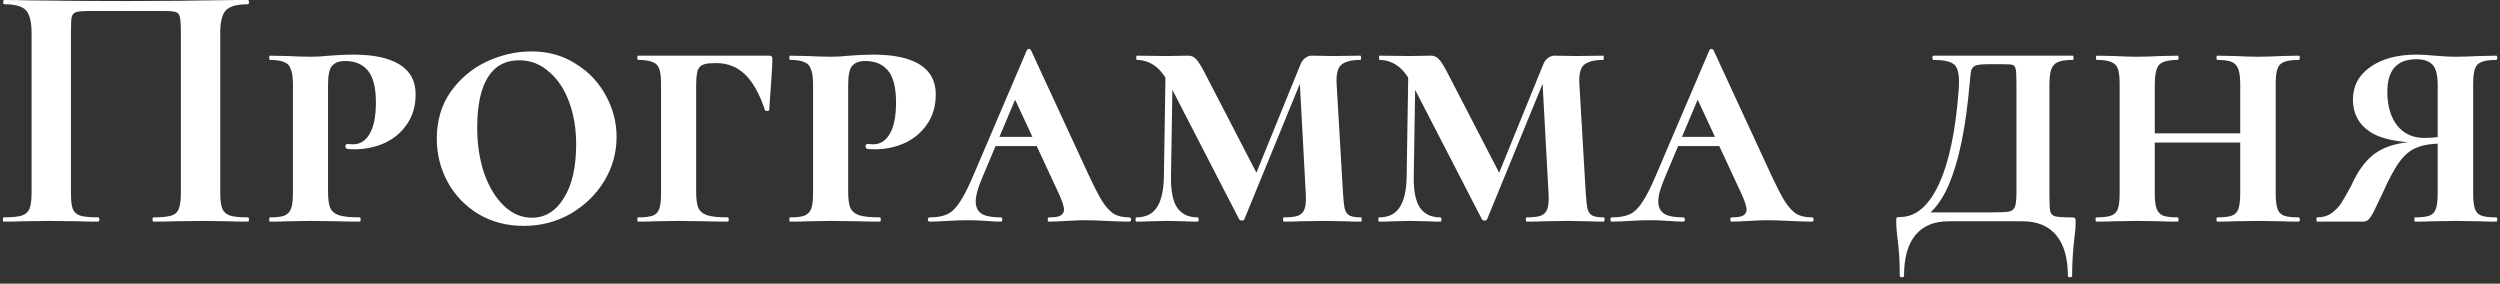 <?xml version="1.0" encoding="UTF-8"?> <svg xmlns="http://www.w3.org/2000/svg" width="282" height="32" viewBox="0 0 282 32" fill="none"><rect x="0" y="0" width="282" height="32" fill="#333333" stroke="none"/><path d="M27.963 24.52C28.043 24.52 28.083 24.6 28.083 24.76C28.083 24.92 28.043 25 27.963 25C27.056 25 26.337 24.987 25.803 24.96L22.883 24.92L19.563 24.96C19.003 24.987 18.256 25 17.323 25C17.243 25 17.203 24.92 17.203 24.76C17.203 24.6 17.243 24.52 17.323 24.52C18.23 24.52 18.896 24.453 19.323 24.32C19.75 24.187 20.03 23.933 20.163 23.56C20.323 23.16 20.403 22.56 20.403 21.76V3.72C20.403 2.813 20.363 2.213 20.283 1.92C20.23 1.627 20.083 1.44 19.843 1.36C19.603 1.28 19.123 1.24 18.403 1.24H10.203C9.403 1.24 8.87 1.28 8.603 1.36C8.336 1.44 8.163 1.627 8.083 1.92C8.03 2.213 8.003 2.813 8.003 3.72V21.76C8.003 22.587 8.07 23.187 8.203 23.56C8.363 23.933 8.643 24.187 9.043 24.32C9.47 24.453 10.15 24.52 11.083 24.52C11.163 24.52 11.203 24.6 11.203 24.76C11.203 24.92 11.163 25 11.083 25C10.15 25 9.403 24.987 8.843 24.96L5.523 24.92L2.563 24.96C2.03 24.987 1.31 25 0.403 25C0.35 25 0.323 24.92 0.323 24.76C0.323 24.6 0.35 24.52 0.403 24.52C1.336 24.52 2.016 24.453 2.443 24.32C2.87 24.187 3.163 23.933 3.323 23.56C3.483 23.16 3.563 22.56 3.563 21.76V3.72C3.563 2.52 3.363 1.68 2.963 1.2C2.563 0.72 1.736 0.48 0.483 0.48C0.403 0.48 0.363 0.4 0.363 0.24C0.363 0.08 0.403 0 0.483 0C1.39 0 2.27 0.013 3.123 0.04C6.696 0.093 10.443 0.12 14.363 0.12C17.91 0.12 22.003 0.08 26.643 0H27.963C28.043 0 28.083 0.08 28.083 0.24C28.083 0.4 28.043 0.48 27.963 0.48C26.71 0.48 25.87 0.72 25.443 1.2C25.043 1.68 24.843 2.52 24.843 3.72V21.76C24.843 22.56 24.923 23.16 25.083 23.56C25.243 23.933 25.537 24.187 25.963 24.32C26.39 24.453 27.056 24.52 27.963 24.52ZM37.002 21.6C37.002 22.427 37.082 23.04 37.242 23.44C37.429 23.84 37.762 24.12 38.242 24.28C38.749 24.44 39.522 24.52 40.562 24.52C40.642 24.52 40.682 24.6 40.682 24.76C40.682 24.92 40.642 25 40.562 25C39.549 25 38.762 24.987 38.202 24.96L35.042 24.92L32.442 24.96C31.962 24.987 31.296 25 30.442 25C30.389 25 30.362 24.92 30.362 24.76C30.362 24.6 30.389 24.52 30.442 24.52C31.189 24.52 31.735 24.453 32.082 24.32C32.456 24.16 32.709 23.893 32.842 23.52C32.975 23.147 33.042 22.56 33.042 21.76V9.52C33.042 8.747 32.962 8.173 32.802 7.8C32.669 7.4 32.416 7.133 32.042 7C31.695 6.84 31.162 6.76 30.442 6.76C30.389 6.76 30.362 6.68 30.362 6.52C30.362 6.36 30.389 6.28 30.442 6.28L32.402 6.32C33.522 6.373 34.389 6.4 35.002 6.4C35.696 6.4 36.416 6.36 37.162 6.28C37.456 6.253 37.869 6.227 38.402 6.2C38.962 6.173 39.442 6.16 39.842 6.16C42.136 6.16 43.882 6.533 45.082 7.28C46.282 8.027 46.882 9.147 46.882 10.64C46.882 11.973 46.549 13.107 45.882 14.04C45.242 14.973 44.389 15.68 43.322 16.16C42.282 16.613 41.175 16.84 40.002 16.84C39.495 16.84 39.189 16.813 39.082 16.76C39.002 16.707 38.962 16.613 38.962 16.48C38.962 16.32 39.056 16.24 39.242 16.24L39.802 16.28C40.602 16.28 41.229 15.893 41.682 15.12C42.162 14.32 42.402 13.133 42.402 11.56C42.402 9.907 42.109 8.72 41.522 8C40.935 7.253 40.069 6.88 38.922 6.88C38.255 6.88 37.762 7.067 37.442 7.44C37.149 7.787 37.002 8.507 37.002 9.6V21.6ZM59.07 25.48C57.177 25.48 55.484 25.04 53.99 24.16C52.497 23.253 51.337 22.053 50.51 20.56C49.684 19.04 49.27 17.4 49.27 15.64C49.27 13.613 49.79 11.853 50.83 10.36C51.897 8.867 53.244 7.733 54.87 6.96C56.524 6.187 58.217 5.8 59.95 5.8C61.844 5.8 63.51 6.267 64.95 7.2C66.417 8.107 67.55 9.307 68.35 10.8C69.15 12.267 69.55 13.813 69.55 15.44C69.55 17.227 69.084 18.893 68.15 20.44C67.217 21.96 65.95 23.187 64.35 24.12C62.75 25.027 60.99 25.48 59.07 25.48ZM59.99 24.56C61.484 24.56 62.684 23.827 63.59 22.36C64.524 20.893 64.99 18.867 64.99 16.28C64.99 14.52 64.724 12.92 64.19 11.48C63.657 10.04 62.897 8.907 61.91 8.08C60.95 7.227 59.83 6.8 58.55 6.8C57.004 6.8 55.83 7.44 55.03 8.72C54.23 10 53.83 11.893 53.83 14.4C53.83 16.293 54.097 18.027 54.63 19.6C55.19 21.147 55.937 22.36 56.87 23.24C57.804 24.12 58.844 24.56 59.99 24.56ZM71.966 25C71.912 25 71.886 24.92 71.886 24.76C71.886 24.6 71.912 24.52 71.966 24.52C72.739 24.52 73.299 24.453 73.646 24.32C73.992 24.187 74.232 23.933 74.366 23.56C74.499 23.16 74.566 22.56 74.566 21.76V9.52C74.566 8.72 74.499 8.133 74.366 7.76C74.232 7.387 73.979 7.133 73.606 7C73.259 6.84 72.712 6.76 71.966 6.76C71.912 6.76 71.886 6.68 71.886 6.52C71.886 6.36 71.912 6.28 71.966 6.28H86.766C87.006 6.28 87.126 6.387 87.126 6.6C87.126 7.08 87.086 7.88 87.006 9L86.766 12.4C86.766 12.48 86.686 12.52 86.526 12.52C86.392 12.52 86.312 12.48 86.286 12.4C85.672 10.587 84.926 9.253 84.046 8.4C83.166 7.547 82.086 7.12 80.806 7.12H80.526C79.672 7.12 79.126 7.28 78.886 7.6C78.646 7.893 78.526 8.547 78.526 9.56V21.6C78.526 22.427 78.606 23.04 78.766 23.44C78.952 23.84 79.286 24.12 79.766 24.28C80.272 24.44 81.046 24.52 82.086 24.52C82.166 24.52 82.206 24.6 82.206 24.76C82.206 24.92 82.166 25 82.086 25C81.046 25 80.232 24.987 79.646 24.96L76.566 24.92L73.886 24.96C73.432 24.987 72.792 25 71.966 25ZM95.674 21.6C95.674 22.427 95.754 23.04 95.914 23.44C96.101 23.84 96.434 24.12 96.914 24.28C97.421 24.44 98.194 24.52 99.234 24.52C99.314 24.52 99.354 24.6 99.354 24.76C99.354 24.92 99.314 25 99.234 25C98.221 25 97.434 24.987 96.874 24.96L93.714 24.92L91.114 24.96C90.634 24.987 89.967 25 89.114 25C89.061 25 89.034 24.92 89.034 24.76C89.034 24.6 89.061 24.52 89.114 24.52C89.861 24.52 90.407 24.453 90.754 24.32C91.127 24.16 91.381 23.893 91.514 23.52C91.647 23.147 91.714 22.56 91.714 21.76V9.52C91.714 8.747 91.634 8.173 91.474 7.8C91.341 7.4 91.087 7.133 90.714 7C90.367 6.84 89.834 6.76 89.114 6.76C89.061 6.76 89.034 6.68 89.034 6.52C89.034 6.36 89.061 6.28 89.114 6.28L91.074 6.32C92.194 6.373 93.061 6.4 93.674 6.4C94.367 6.4 95.087 6.36 95.834 6.28C96.127 6.253 96.541 6.227 97.074 6.2C97.634 6.173 98.114 6.16 98.514 6.16C100.807 6.16 102.554 6.533 103.754 7.28C104.954 8.027 105.554 9.147 105.554 10.64C105.554 11.973 105.221 13.107 104.554 14.04C103.914 14.973 103.061 15.68 101.994 16.16C100.954 16.613 99.847 16.84 98.674 16.84C98.167 16.84 97.861 16.813 97.754 16.76C97.674 16.707 97.634 16.613 97.634 16.48C97.634 16.32 97.727 16.24 97.914 16.24L98.474 16.28C99.274 16.28 99.901 15.893 100.354 15.12C100.834 14.32 101.074 13.133 101.074 11.56C101.074 9.907 100.781 8.72 100.194 8C99.607 7.253 98.741 6.88 97.594 6.88C96.927 6.88 96.434 7.067 96.114 7.44C95.821 7.787 95.674 8.507 95.674 9.6V21.6ZM112.302 15.44H119.622L119.902 16.48H111.702L112.302 15.44ZM127.382 24.52C127.515 24.52 127.582 24.6 127.582 24.76C127.582 24.92 127.515 25 127.382 25C126.822 25 125.982 24.973 124.862 24.92C123.688 24.867 122.862 24.84 122.382 24.84C121.928 24.84 121.222 24.867 120.262 24.92C119.355 24.973 118.715 25 118.342 25C118.235 25 118.182 24.92 118.182 24.76C118.182 24.6 118.235 24.52 118.342 24.52C118.955 24.52 119.382 24.453 119.622 24.32C119.888 24.16 120.022 23.933 120.022 23.64C120.022 23.267 119.795 22.6 119.342 21.64L114.262 10.72L116.022 7.64L110.782 20.08C110.302 21.2 110.062 22.08 110.062 22.72C110.062 23.36 110.288 23.827 110.742 24.12C111.195 24.387 111.902 24.52 112.862 24.52C112.995 24.52 113.062 24.6 113.062 24.76C113.062 24.92 112.995 25 112.862 25C112.488 25 111.955 24.973 111.262 24.92C110.515 24.867 109.822 24.84 109.182 24.84C108.515 24.84 107.728 24.867 106.822 24.92C106.022 24.973 105.368 25 104.862 25C104.728 25 104.662 24.92 104.662 24.76C104.662 24.6 104.728 24.52 104.862 24.52C105.688 24.52 106.355 24.4 106.862 24.16C107.368 23.92 107.835 23.467 108.262 22.8C108.715 22.133 109.235 21.107 109.822 19.72L115.822 5.68C115.875 5.573 115.955 5.52 116.062 5.52C116.168 5.52 116.248 5.573 116.302 5.68L122.702 19.52C123.368 20.96 123.915 22.027 124.342 22.72C124.795 23.413 125.248 23.893 125.702 24.16C126.155 24.4 126.715 24.52 127.382 24.52ZM131.488 7.16L132.288 7.28L132.088 19.92C132.061 21.493 132.288 22.653 132.768 23.4C133.275 24.147 134.048 24.52 135.088 24.52C135.168 24.52 135.208 24.6 135.208 24.76C135.208 24.92 135.168 25 135.088 25C134.448 25 133.955 24.987 133.608 24.96L131.688 24.92L129.728 24.96C129.381 24.987 128.861 25 128.168 25C128.115 25 128.088 24.92 128.088 24.76C128.088 24.6 128.115 24.52 128.168 24.52C129.235 24.52 130.008 24.147 130.488 23.4C130.995 22.653 131.261 21.493 131.288 19.92L131.488 7.16ZM153.528 24.52C153.581 24.52 153.608 24.6 153.608 24.76C153.608 24.92 153.581 25 153.528 25C152.808 25 152.235 24.987 151.808 24.96L149.408 24.92L146.688 24.96C146.235 24.987 145.608 25 144.808 25C144.755 25 144.728 24.92 144.728 24.76C144.728 24.6 144.755 24.52 144.808 24.52C145.555 24.52 146.101 24.453 146.448 24.32C146.821 24.16 147.061 23.893 147.168 23.52C147.301 23.147 147.341 22.56 147.288 21.76L146.568 8.44L147.728 6.76L140.368 24.72C140.315 24.827 140.221 24.88 140.088 24.88C139.928 24.88 139.821 24.827 139.768 24.72L131.968 9.6C131.381 8.507 130.781 7.76 130.168 7.36C129.555 6.96 128.915 6.76 128.248 6.76C128.195 6.76 128.168 6.68 128.168 6.52C128.168 6.36 128.195 6.28 128.248 6.28L131.568 6.32L134.048 6.28C134.395 6.28 134.688 6.413 134.928 6.68C135.168 6.92 135.515 7.48 135.968 8.36L141.888 19.8L140.048 23.6L146.688 7.28C146.795 6.987 146.968 6.747 147.208 6.56C147.448 6.373 147.688 6.28 147.928 6.28L150.408 6.32L153.448 6.28C153.501 6.28 153.528 6.36 153.528 6.52C153.528 6.68 153.501 6.76 153.448 6.76C152.435 6.76 151.715 6.947 151.288 7.32C150.888 7.667 150.715 8.373 150.768 9.44L151.488 21.76C151.541 22.587 151.608 23.187 151.688 23.56C151.795 23.933 151.981 24.187 152.248 24.32C152.515 24.453 152.941 24.52 153.528 24.52ZM158.871 7.16L159.671 7.28L159.471 19.92C159.444 21.493 159.671 22.653 160.151 23.4C160.658 24.147 161.431 24.52 162.471 24.52C162.551 24.52 162.591 24.6 162.591 24.76C162.591 24.92 162.551 25 162.471 25C161.831 25 161.338 24.987 160.991 24.96L159.071 24.92L157.111 24.96C156.764 24.987 156.244 25 155.551 25C155.498 25 155.471 24.92 155.471 24.76C155.471 24.6 155.498 24.52 155.551 24.52C156.618 24.52 157.391 24.147 157.871 23.4C158.378 22.653 158.644 21.493 158.671 19.92L158.871 7.16ZM180.911 24.52C180.964 24.52 180.991 24.6 180.991 24.76C180.991 24.92 180.964 25 180.911 25C180.191 25 179.618 24.987 179.191 24.96L176.791 24.92L174.071 24.96C173.618 24.987 172.991 25 172.191 25C172.138 25 172.111 24.92 172.111 24.76C172.111 24.6 172.138 24.52 172.191 24.52C172.938 24.52 173.484 24.453 173.831 24.32C174.204 24.16 174.444 23.893 174.551 23.52C174.684 23.147 174.724 22.56 174.671 21.76L173.951 8.44L175.111 6.76L167.751 24.72C167.698 24.827 167.604 24.88 167.471 24.88C167.311 24.88 167.204 24.827 167.151 24.72L159.351 9.6C158.764 8.507 158.164 7.76 157.551 7.36C156.938 6.96 156.298 6.76 155.631 6.76C155.578 6.76 155.551 6.68 155.551 6.52C155.551 6.36 155.578 6.28 155.631 6.28L158.951 6.32L161.431 6.28C161.778 6.28 162.071 6.413 162.311 6.68C162.551 6.92 162.898 7.48 163.351 8.36L169.271 19.8L167.431 23.6L174.071 7.28C174.178 6.987 174.351 6.747 174.591 6.56C174.831 6.373 175.071 6.28 175.311 6.28L177.791 6.32L180.831 6.28C180.884 6.28 180.911 6.36 180.911 6.52C180.911 6.68 180.884 6.76 180.831 6.76C179.818 6.76 179.098 6.947 178.671 7.32C178.271 7.667 178.098 8.373 178.151 9.44L178.871 21.76C178.924 22.587 178.991 23.187 179.071 23.56C179.178 23.933 179.364 24.187 179.631 24.32C179.898 24.453 180.324 24.52 180.911 24.52ZM189.294 15.44H196.614L196.894 16.48H188.694L189.294 15.44ZM204.374 24.52C204.507 24.52 204.574 24.6 204.574 24.76C204.574 24.92 204.507 25 204.374 25C203.814 25 202.974 24.973 201.854 24.92C200.68 24.867 199.854 24.84 199.374 24.84C198.92 24.84 198.214 24.867 197.254 24.92C196.347 24.973 195.707 25 195.334 25C195.227 25 195.174 24.92 195.174 24.76C195.174 24.6 195.227 24.52 195.334 24.52C195.947 24.52 196.374 24.453 196.614 24.32C196.88 24.16 197.014 23.933 197.014 23.64C197.014 23.267 196.787 22.6 196.334 21.64L191.254 10.72L193.014 7.64L187.774 20.08C187.294 21.2 187.054 22.08 187.054 22.72C187.054 23.36 187.28 23.827 187.734 24.12C188.187 24.387 188.894 24.52 189.854 24.52C189.987 24.52 190.054 24.6 190.054 24.76C190.054 24.92 189.987 25 189.854 25C189.48 25 188.947 24.973 188.254 24.92C187.507 24.867 186.814 24.84 186.174 24.84C185.507 24.84 184.72 24.867 183.814 24.92C183.014 24.973 182.36 25 181.854 25C181.72 25 181.654 24.92 181.654 24.76C181.654 24.6 181.72 24.52 181.854 24.52C182.68 24.52 183.347 24.4 183.854 24.16C184.36 23.92 184.827 23.467 185.254 22.8C185.707 22.133 186.227 21.107 186.814 19.72L192.814 5.68C192.867 5.573 192.947 5.52 193.054 5.52C193.16 5.52 193.24 5.573 193.294 5.68L199.694 19.52C200.36 20.96 200.907 22.027 201.334 22.72C201.787 23.413 202.24 23.893 202.694 24.16C203.147 24.4 203.707 24.52 204.374 24.52ZM214.295 31.08C214.295 29.507 214.202 28.04 214.015 26.68C213.989 26.493 213.962 26.24 213.935 25.92C213.909 25.6 213.895 25.293 213.895 25C213.895 24.76 213.909 24.613 213.935 24.56C213.989 24.507 214.122 24.48 214.335 24.48C216.095 24.48 217.549 23.253 218.695 20.8C219.842 18.347 220.589 14.813 220.935 10.2C220.962 9.933 220.975 9.587 220.975 9.16C220.975 8.173 220.775 7.533 220.375 7.24C219.975 6.92 219.215 6.76 218.095 6.76C218.015 6.76 217.975 6.68 217.975 6.52C217.975 6.36 218.015 6.28 218.095 6.28H233.815C233.869 6.28 233.895 6.36 233.895 6.52C233.895 6.68 233.869 6.76 233.815 6.76C233.069 6.76 232.509 6.84 232.135 7C231.762 7.16 231.509 7.44 231.375 7.84C231.242 8.213 231.175 8.8 231.175 9.6V21.76C231.175 22.8 231.202 23.48 231.255 23.8C231.335 24.12 231.522 24.32 231.815 24.4C232.109 24.48 232.722 24.52 233.655 24.52C233.869 24.52 234.002 24.547 234.055 24.6C234.109 24.653 234.135 24.787 234.135 25C234.135 25.507 234.095 26.053 234.015 26.64C233.829 28.187 233.735 29.667 233.735 31.08C233.735 31.213 233.655 31.28 233.495 31.28C233.335 31.28 233.255 31.213 233.255 31.08C233.255 29.107 232.815 27.587 231.935 26.52C231.055 25.48 229.789 24.96 228.135 24.96H219.815C218.162 24.96 216.909 25.48 216.055 26.52C215.202 27.56 214.775 29.08 214.775 31.08C214.775 31.213 214.695 31.28 214.535 31.28C214.375 31.28 214.295 31.213 214.295 31.08ZM216.415 23.96H224.255C225.429 23.96 226.189 23.933 226.535 23.88C226.882 23.827 227.122 23.667 227.255 23.4C227.389 23.107 227.455 22.56 227.455 21.76V9.52C227.455 8.64 227.429 8.067 227.375 7.8C227.322 7.533 227.202 7.373 227.015 7.32C226.855 7.267 226.455 7.24 225.815 7.24H224.535C223.762 7.24 223.229 7.28 222.935 7.36C222.669 7.44 222.482 7.613 222.375 7.88C222.295 8.147 222.229 8.667 222.175 9.44C221.749 14.347 220.975 18.12 219.855 20.76C218.762 23.373 217.202 24.893 215.175 25.32L216.415 23.96ZM252.698 9.6C252.698 8.8 252.631 8.213 252.498 7.84C252.364 7.44 252.124 7.16 251.778 7C251.431 6.84 250.884 6.76 250.138 6.76C250.058 6.76 250.018 6.68 250.018 6.52C250.018 6.36 250.058 6.28 250.138 6.28L252.058 6.32C253.124 6.373 254.018 6.4 254.738 6.4C255.378 6.4 256.258 6.373 257.378 6.32L259.298 6.28C259.378 6.28 259.418 6.36 259.418 6.52C259.418 6.68 259.378 6.76 259.298 6.76C258.551 6.76 257.991 6.84 257.618 7C257.271 7.133 257.031 7.387 256.898 7.76C256.764 8.133 256.698 8.72 256.698 9.52V21.76C256.698 22.56 256.764 23.16 256.898 23.56C257.031 23.933 257.271 24.187 257.618 24.32C257.964 24.453 258.524 24.52 259.298 24.52C259.378 24.52 259.418 24.6 259.418 24.76C259.418 24.92 259.378 25 259.298 25C258.471 25 257.831 24.987 257.378 24.96L254.738 24.92L252.058 24.96C251.604 24.987 250.964 25 250.138 25C250.058 25 250.018 24.92 250.018 24.76C250.018 24.6 250.058 24.52 250.138 24.52C250.884 24.52 251.431 24.453 251.778 24.32C252.124 24.187 252.364 23.933 252.498 23.56C252.631 23.16 252.698 22.56 252.698 21.76V9.6ZM240.978 15.04H254.538V16.08H240.978V15.04ZM239.098 9.52C239.098 8.72 239.031 8.133 238.898 7.76C238.764 7.387 238.511 7.133 238.138 7C237.791 6.84 237.258 6.76 236.538 6.76C236.458 6.76 236.418 6.68 236.418 6.52C236.418 6.36 236.458 6.28 236.538 6.28L238.458 6.32C239.524 6.373 240.391 6.4 241.058 6.4C241.778 6.4 242.671 6.373 243.738 6.32L245.658 6.28C245.711 6.28 245.738 6.36 245.738 6.52C245.738 6.68 245.711 6.76 245.658 6.76C244.591 6.76 243.884 6.947 243.538 7.32C243.218 7.693 243.058 8.453 243.058 9.6V21.76C243.058 22.56 243.124 23.147 243.258 23.52C243.391 23.893 243.631 24.16 243.978 24.32C244.351 24.453 244.911 24.52 245.658 24.52C245.711 24.52 245.738 24.6 245.738 24.76C245.738 24.92 245.711 25 245.658 25C244.831 25 244.191 24.987 243.738 24.96L241.058 24.92L238.458 24.96C237.978 24.987 237.311 25 236.458 25C236.404 25 236.378 24.92 236.378 24.76C236.378 24.6 236.404 24.52 236.458 24.52C237.231 24.52 237.791 24.453 238.138 24.32C238.511 24.187 238.764 23.933 238.898 23.56C239.031 23.16 239.098 22.56 239.098 21.76V9.52ZM261.371 25C261.318 25 261.291 24.92 261.291 24.76C261.291 24.6 261.318 24.52 261.371 24.52C262.011 24.52 262.558 24.36 263.011 24.04C263.465 23.693 263.825 23.32 264.091 22.92C264.358 22.493 264.731 21.84 265.211 20.96C266.038 19.093 267.051 17.8 268.251 17.08C269.451 16.333 271.131 15.96 273.291 15.96L273.571 16.12C270.638 16.12 268.545 15.693 267.291 14.84C266.038 13.987 265.411 12.787 265.411 11.24C265.411 9.693 266.065 8.467 267.371 7.56C268.678 6.627 270.425 6.16 272.611 6.16C273.171 6.16 273.851 6.2 274.651 6.28C274.998 6.307 275.371 6.333 275.771 6.36C276.198 6.387 276.611 6.4 277.011 6.4C277.651 6.4 278.531 6.373 279.651 6.32L281.571 6.28C281.651 6.28 281.691 6.36 281.691 6.52C281.691 6.68 281.651 6.76 281.571 6.76C280.825 6.76 280.265 6.84 279.891 7C279.545 7.133 279.305 7.387 279.171 7.76C279.038 8.133 278.971 8.72 278.971 9.52V21.76C278.971 22.56 279.038 23.16 279.171 23.56C279.305 23.933 279.545 24.187 279.891 24.32C280.238 24.453 280.798 24.52 281.571 24.52C281.651 24.52 281.691 24.6 281.691 24.76C281.691 24.92 281.651 25 281.571 25C280.745 25 280.105 24.987 279.651 24.96L277.011 24.92L274.331 24.96C273.878 24.987 273.238 25 272.411 25C272.358 25 272.331 24.92 272.331 24.76C272.331 24.6 272.358 24.52 272.411 24.52C273.158 24.52 273.705 24.453 274.051 24.32C274.398 24.187 274.638 23.933 274.771 23.56C274.905 23.16 274.971 22.56 274.971 21.76V9.6C274.971 8.453 274.771 7.68 274.371 7.28C273.971 6.88 273.371 6.68 272.571 6.68C270.385 6.68 269.291 7.907 269.291 10.36C269.291 11.907 269.651 13.16 270.371 14.12C271.118 15.08 272.158 15.56 273.491 15.56C273.918 15.56 274.358 15.533 274.811 15.48C275.291 15.427 275.665 15.36 275.931 15.28L275.811 16.2C274.505 16.173 273.478 16.307 272.731 16.6C271.985 16.867 271.318 17.387 270.731 18.16C270.145 18.933 269.491 20.133 268.771 21.76C268.398 22.56 268.078 23.227 267.811 23.76C267.545 24.293 267.318 24.64 267.131 24.8C266.971 24.933 266.771 25 266.531 25H261.371Z" fill="white"></path></svg> 